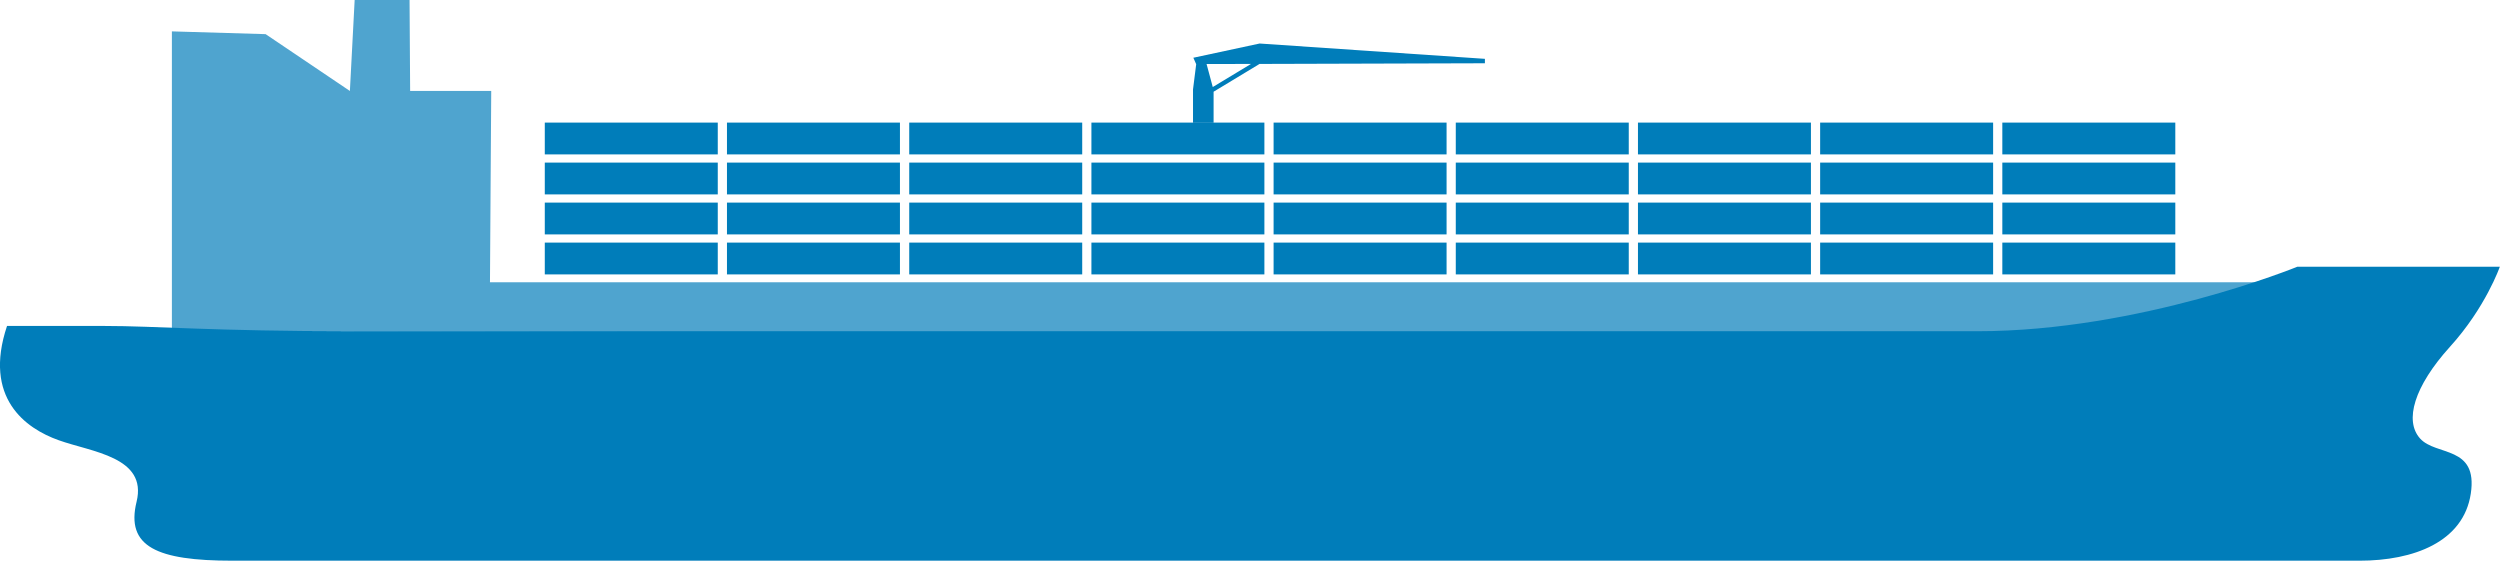 <svg xmlns="http://www.w3.org/2000/svg" xmlns:xlink="http://www.w3.org/1999/xlink" version="1.1" id="Layer_1" x="0" y="0" width="298.74" height="67" viewBox="0 0 298.74 67" enable-background="new 0 0 298.74 67" xml:space="preserve"><path fill="#007DBA" d="M177.44 7.56V7.03l-26.92-1.83 -7.92 1.7 0.34 0.77 -0.38 3.02h0v0.01l0 0.01h0v3.96h2.46v-3.71l5.49-3.32L177.44 7.56zM144.92 10.4l-0.74-2.75 5.31-0.01L144.92 10.4z"/><polygon fill-rule="evenodd" clip-rule="evenodd" fill="#4FA4CF" points="58.55 33.73 58.7 10.87 49.01 10.87 48.94 0 42.38 0 41.81 10.87 31.74 4.08 20.54 3.75 20.54 39.58 270.43 39.96 270.43 33.73 "/><path fill-rule="evenodd" clip-rule="evenodd" fill="#007DBA" d="M0.84 38.95c0 0 5.25 0 11.59 0 6.35 0 12.8 0.63 29.83 0.63 17.03 0 154.65 0 154.65 0s19.99 0 39.38 0c19.4 0 38.24-7.71 38.24-7.71h24.19c0 0-1.69 4.87-5.97 9.58 -4.27 4.72-5.47 8.83-3.56 10.95 1.91 2.12 6.93 0.8 6.06 6.58 -0.87 5.78-6.83 8.02-13.31 8.02 -6.47 0-107.91 0-107.91 0H76.06c0 0-39.34 0-48.31 0 -8.97 0-12.75-1.66-11.43-7.04 1.32-5.38-5.39-5.94-9.32-7.36C3.07 51.2-2.04 47.56 0.84 38.95z"/><rect x="65.1" y="19.43" fill-rule="evenodd" clip-rule="evenodd" fill="#007DBA" width="20.67" height="3.8"/><rect x="86.87" y="19.43" fill-rule="evenodd" clip-rule="evenodd" fill="#007DBA" width="20.67" height="3.8"/><rect x="108.65" y="19.43" fill-rule="evenodd" clip-rule="evenodd" fill="#007DBA" width="20.67" height="3.8"/><rect x="130.42" y="19.43" fill-rule="evenodd" clip-rule="evenodd" fill="#007DBA" width="20.67" height="3.8"/><rect x="152.19" y="19.43" fill-rule="evenodd" clip-rule="evenodd" fill="#007DBA" width="20.67" height="3.8"/><rect x="173.96" y="19.43" fill-rule="evenodd" clip-rule="evenodd" fill="#007DBA" width="20.67" height="3.8"/><rect x="195.73" y="19.43" fill-rule="evenodd" clip-rule="evenodd" fill="#007DBA" width="20.67" height="3.8"/><rect x="217.5" y="19.43" fill-rule="evenodd" clip-rule="evenodd" fill="#007DBA" width="20.67" height="3.8"/><rect x="239.27" y="19.43" fill-rule="evenodd" clip-rule="evenodd" fill="#007DBA" width="20.67" height="3.8"/><rect x="239.27" y="14.65" fill-rule="evenodd" clip-rule="evenodd" fill="#007DBA" width="20.67" height="3.8"/><rect x="217.5" y="14.65" fill-rule="evenodd" clip-rule="evenodd" fill="#007DBA" width="20.67" height="3.8"/><rect x="195.73" y="14.65" fill-rule="evenodd" clip-rule="evenodd" fill="#007DBA" width="20.67" height="3.8"/><rect x="173.96" y="14.65" fill-rule="evenodd" clip-rule="evenodd" fill="#007DBA" width="20.67" height="3.8"/><rect x="152.19" y="14.65" fill-rule="evenodd" clip-rule="evenodd" fill="#007DBA" width="20.67" height="3.8"/><rect x="130.42" y="14.65" fill-rule="evenodd" clip-rule="evenodd" fill="#007DBA" width="20.67" height="3.8"/><rect x="108.65" y="14.65" fill-rule="evenodd" clip-rule="evenodd" fill="#007DBA" width="20.67" height="3.8"/><rect x="86.87" y="14.65" fill-rule="evenodd" clip-rule="evenodd" fill="#007DBA" width="20.67" height="3.8"/><rect x="65.1" y="14.65" fill-rule="evenodd" clip-rule="evenodd" fill="#007DBA" width="20.67" height="3.8"/><rect x="65.1" y="28.99" fill-rule="evenodd" clip-rule="evenodd" fill="#007DBA" width="20.67" height="3.8"/><rect x="86.87" y="28.99" fill-rule="evenodd" clip-rule="evenodd" fill="#007DBA" width="20.67" height="3.8"/><rect x="108.65" y="28.99" fill-rule="evenodd" clip-rule="evenodd" fill="#007DBA" width="20.67" height="3.8"/><rect x="130.42" y="28.99" fill-rule="evenodd" clip-rule="evenodd" fill="#007DBA" width="20.67" height="3.8"/><rect x="152.19" y="28.99" fill-rule="evenodd" clip-rule="evenodd" fill="#007DBA" width="20.67" height="3.8"/><rect x="173.96" y="28.99" fill-rule="evenodd" clip-rule="evenodd" fill="#007DBA" width="20.67" height="3.8"/><rect x="195.73" y="28.99" fill-rule="evenodd" clip-rule="evenodd" fill="#007DBA" width="20.67" height="3.8"/><rect x="217.5" y="28.99" fill-rule="evenodd" clip-rule="evenodd" fill="#007DBA" width="20.67" height="3.8"/><rect x="239.27" y="28.99" fill-rule="evenodd" clip-rule="evenodd" fill="#007DBA" width="20.67" height="3.8"/><rect x="239.27" y="24.21" fill-rule="evenodd" clip-rule="evenodd" fill="#007DBA" width="20.67" height="3.8"/><rect x="217.5" y="24.21" fill-rule="evenodd" clip-rule="evenodd" fill="#007DBA" width="20.67" height="3.8"/><rect x="195.73" y="24.21" fill-rule="evenodd" clip-rule="evenodd" fill="#007DBA" width="20.67" height="3.8"/><rect x="173.96" y="24.21" fill-rule="evenodd" clip-rule="evenodd" fill="#007DBA" width="20.67" height="3.8"/><rect x="152.19" y="24.21" fill-rule="evenodd" clip-rule="evenodd" fill="#007DBA" width="20.67" height="3.8"/><rect x="130.42" y="24.21" fill-rule="evenodd" clip-rule="evenodd" fill="#007DBA" width="20.67" height="3.8"/><rect x="108.65" y="24.21" fill-rule="evenodd" clip-rule="evenodd" fill="#007DBA" width="20.67" height="3.8"/><rect x="86.87" y="24.21" fill-rule="evenodd" clip-rule="evenodd" fill="#007DBA" width="20.67" height="3.8"/><rect x="65.1" y="24.21" fill-rule="evenodd" clip-rule="evenodd" fill="#007DBA" width="20.67" height="3.8"/></svg>